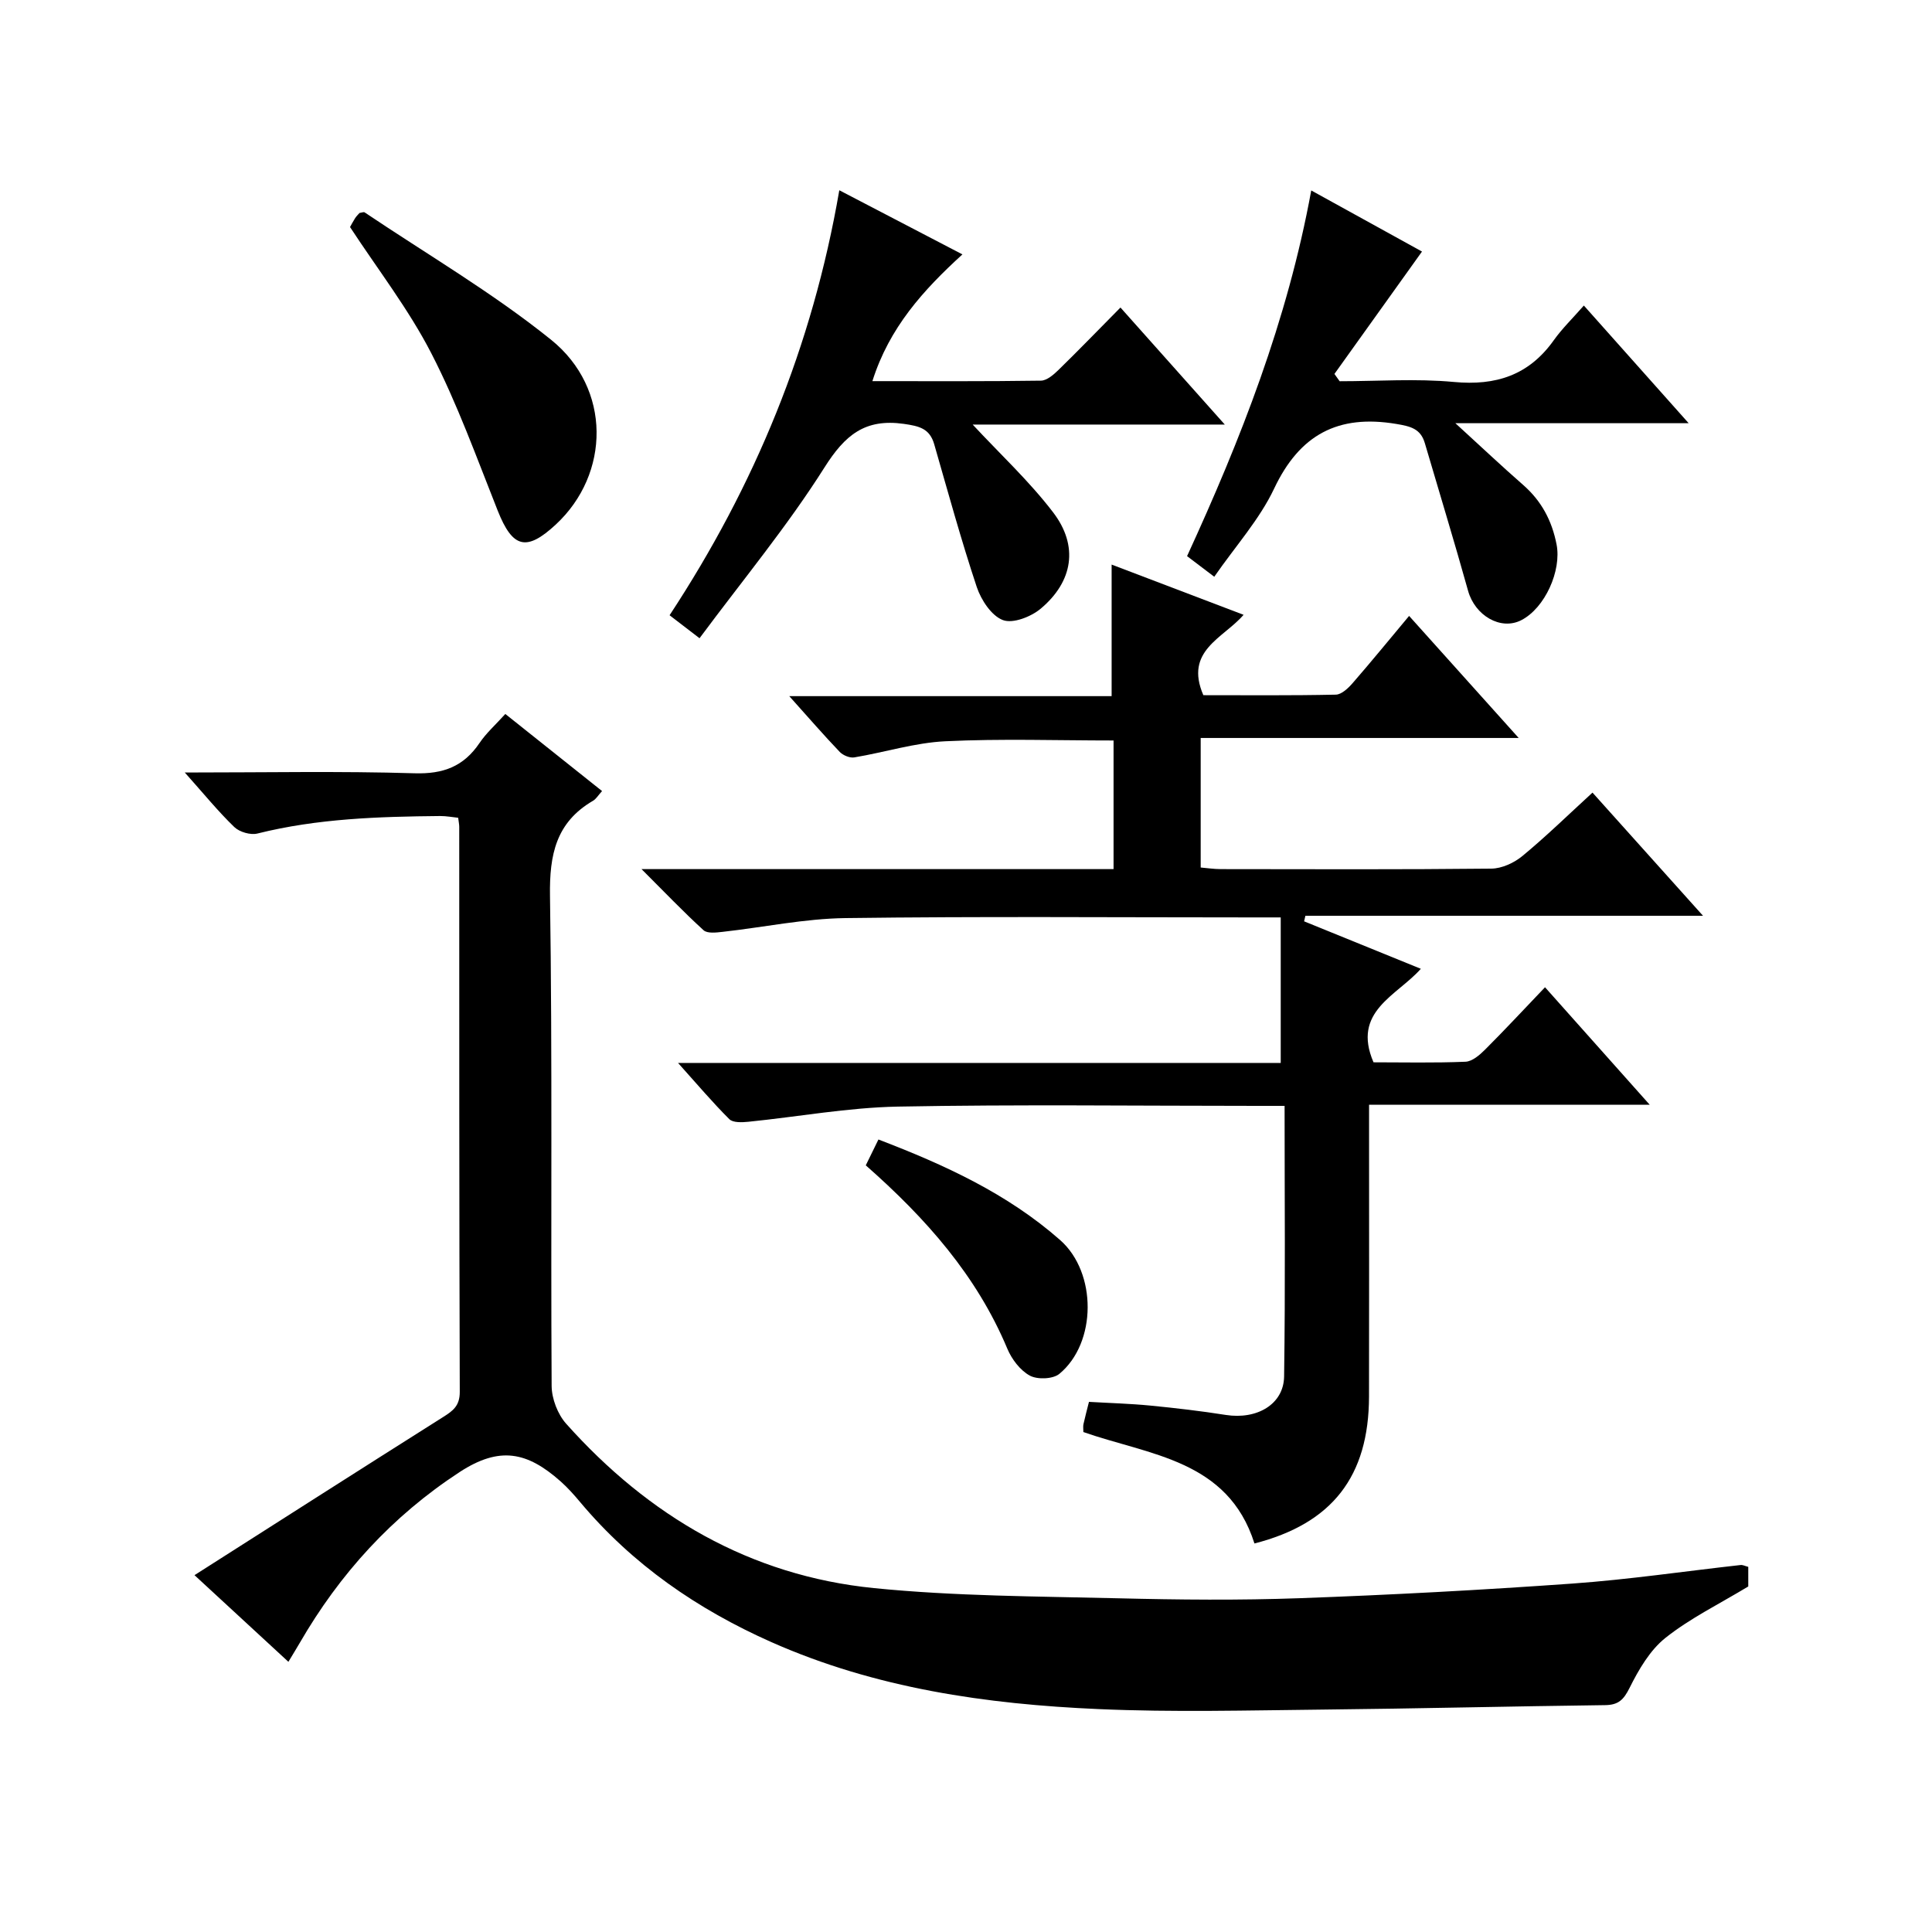 <?xml version="1.0" encoding="utf-8"?>
<svg version="1.1" id="ZDIC" xmlns="http://www.w3.org/2000/svg" xmlns:xlink="http://www.w3.org/1999/xlink" x="0px" y="0px"
	 viewBox="0 0 400 400" style="enable-background:new 0 0 400 400;" xml:space="preserve">

<g>
	
	<path d="M294.17,200.58c-4.98,5.61-14.34,8.81-9.8,19.36c6.13,0,12.6,0.15,19.05-0.12c1.38-0.06,2.92-1.38,4.02-2.48
		c4.11-4.1,8.06-8.36,12.44-12.94c7.36,8.26,14.18,15.92,21.67,24.32c-19.71,0-38.57,0-58.1,0c0,2.34,0,4.12,0,5.9
		c0,18.17,0.03,36.33-0.01,54.5c-0.03,16.59-7.65,26.32-23.72,30.44c-5.49-17.36-21.77-18.28-35.42-23.07
		c0-0.66-0.09-1.17,0.02-1.64c0.32-1.45,0.71-2.89,1.14-4.61c4.25,0.25,8.49,0.36,12.69,0.77c5.23,0.51,10.46,1.12,15.65,1.94
		c6.4,1,11.97-2.17,12.06-7.96c0.27-18.46,0.1-36.93,0.1-56.03c-2.04,0-3.81,0-5.58,0c-24.84,0-49.68-0.32-74.51,0.15
		c-10.32,0.2-20.61,2.1-30.92,3.14c-1.31,0.13-3.18,0.22-3.94-0.53c-3.48-3.46-6.65-7.22-10.63-11.65c42.34,0,83.59,0,124.78,0
		c0-10.13,0-19.83,0-30.13c-2.56,0-4.33,0-6.1,0c-28.01,0-56.01-0.23-84.01,0.14c-8.49,0.11-16.96,1.91-25.45,2.85
		c-1.31,0.15-3.15,0.37-3.93-0.33c-4.13-3.76-7.99-7.81-12.85-12.66c33.36,0,65.41,0,97.73,0c0-9.1,0-17.69,0-26.63
		c-11.69,0-23.28-0.4-34.82,0.16c-6.32,0.3-12.55,2.29-18.85,3.34c-0.94,0.16-2.33-0.42-3.02-1.13c-3.33-3.49-6.49-7.13-10.45-11.55
		c22.89,0,44.88,0,66.74,0c0-9.41,0-18.14,0-27.24c9,3.42,18.02,6.86,27.32,10.4c-4.2,4.87-12.32,7.4-8.33,16.64
		c8.86,0,18.15,0.09,27.43-0.11c1.19-0.03,2.57-1.34,3.48-2.39c3.82-4.39,7.5-8.9,11.69-13.91c7.47,8.33,14.73,16.41,22.69,25.27
		c-22.47,0-44,0-65.84,0c0,9.14,0,17.73,0,26.82c1.32,0.11,2.74,0.33,4.16,0.33c18.67,0.02,37.34,0.1,56.01-0.1
		c2.19-0.02,4.74-1.2,6.47-2.64c4.87-4.02,9.4-8.45,14.48-13.1c7.49,8.34,14.88,16.58,22.88,25.5c-27.96,0-55.14,0-82.32,0
		c-0.09,0.38-0.18,0.77-0.27,1.15C277.91,193.96,285.83,197.18,294.17,200.58z"/>
	<path d="M38.26,159.94c16.7,0,32.15-0.31,47.58,0.16c5.96,0.18,10.16-1.42,13.44-6.27c1.38-2.05,3.29-3.74,5.34-6.01
		c6.62,5.27,13.17,10.5,20.03,15.96c-0.81,0.89-1.23,1.64-1.87,2.01c-7.66,4.47-9.04,11.14-8.91,19.67
		c0.51,33.82,0.14,67.66,0.34,101.48c0.02,2.65,1.25,5.86,3.01,7.83c17.05,19.09,38.06,31.46,63.72,34.03
		c16.78,1.68,33.74,1.7,50.63,2.11c12.49,0.31,25.01,0.43,37.5-0.02c18.84-0.68,37.68-1.69,56.49-3.03
		c11.64-0.83,23.21-2.55,34.82-3.84c0.44-0.05,0.92,0.21,1.58,0.38c0,1.67,0,3.27,0,4.06c-6.04,3.65-12.03,6.58-17.13,10.63
		c-3.22,2.56-5.55,6.57-7.44,10.36c-1.24,2.48-2.32,3.55-5.08,3.58c-19.45,0.24-38.89,0.72-58.34,0.92
		c-15.5,0.16-31.03,0.58-46.5-0.1c-23.27-1.01-46.21-4.3-67.79-13.88c-15.26-6.78-28.71-16.04-39.52-28.92
		c-1.28-1.53-2.62-3.04-4.11-4.36c-6.9-6.11-12.59-7.33-20.9-1.91c-13.98,9.14-24.81,21.04-33.11,35.4
		c-0.66,1.14-1.36,2.26-2.33,3.88c-6.35-5.86-12.49-11.53-19.44-17.94c17.53-11.17,34.45-21.99,51.43-32.71
		c2.06-1.3,3.5-2.32,3.49-5.24c-0.13-38.99-0.1-77.99-0.11-116.98c0-0.49-0.11-0.99-0.22-1.88c-1.2-0.12-2.47-0.37-3.73-0.36
		c-12.71,0.12-25.38,0.51-37.82,3.62c-1.44,0.36-3.72-0.3-4.8-1.34C45.19,168.03,42.24,164.4,38.26,159.94z"/>
	<path d="M144.83,132.14c-2.94-2.26-4.5-3.45-6.2-4.76c17.63-26.82,29.57-55.67,35.14-87.99c8.61,4.49,16.72,8.71,25.49,13.28
		c-8.11,7.4-15.15,15.16-18.64,26.24c12.04,0,23.47,0.07,34.89-0.1c1.24-0.02,2.63-1.24,3.64-2.22c4.17-4.07,8.22-8.26,12.83-12.92
		c7.09,7.95,13.97,15.66,21.6,24.23c-18.3,0-35.47,0-52.2,0c5.64,6.07,11.71,11.7,16.66,18.18c5.3,6.94,4.14,14.29-2.55,19.92
		c-2,1.69-5.78,3.17-7.85,2.38c-2.37-0.89-4.51-4.16-5.41-6.84c-3.25-9.75-5.96-19.68-8.81-29.56c-0.94-3.26-3.08-3.76-6.28-4.22
		c-8.06-1.14-12.19,2.3-16.44,9.02C163.02,108.93,153.77,120.1,144.83,132.14z"/>
	<path d="M251.4,119.41c-2.18-1.65-3.73-2.83-5.63-4.27c11.09-24.14,20.76-48.7,25.71-75.71c8.12,4.48,15.84,8.73,22.93,12.65
		c-6.12,8.56-12.13,16.95-18.13,25.34c0.36,0.5,0.72,1.01,1.08,1.51c7.88,0,15.82-0.58,23.64,0.15c8.72,0.82,15.54-1.4,20.68-8.62
		c1.73-2.43,3.9-4.53,6.24-7.2c7.44,8.35,14.25,16,21.7,24.36c-16.13,0-31.46,0-48.3,0c5.38,4.92,9.63,8.93,14.02,12.77
		c3.8,3.32,5.97,7.4,6.93,12.33c1.06,5.42-2.39,13.17-7.32,15.69c-4.26,2.17-9.57-0.96-11-6.09c-2.85-10.22-5.96-20.37-8.95-30.56
		c-0.88-3-2.93-3.49-5.92-3.99c-12.06-2.02-20.01,2.22-25.29,13.4C260.77,107.55,255.83,113.02,251.4,119.41z"/>
	<path d="M72.47,47.01c0.23-0.41,0.61-1.15,1.06-1.85c0.26-0.41,0.63-0.75,0.91-1.07c0.42-0.05,0.84-0.25,1.05-0.12
		c12.94,8.7,26.5,16.63,38.6,26.37c12.54,10.09,12.27,27.8,0.97,38.27c-6.1,5.65-8.94,4.85-12.02-2.9
		c-4.35-10.94-8.35-22.09-13.72-32.52C84.64,64.07,78.24,55.82,72.47,47.01z"/>
	<path d="M179.25,241.27c0.9-1.84,1.69-3.46,2.62-5.35c13.67,5.23,26.68,11.19,37.62,20.82c7.65,6.74,7.6,21.3-0.17,27.71
		c-1.33,1.09-4.55,1.21-6.12,0.35c-1.99-1.09-3.74-3.4-4.65-5.58C202.23,264.13,191.75,252.28,179.25,241.27z"/>
</g>
</svg>
